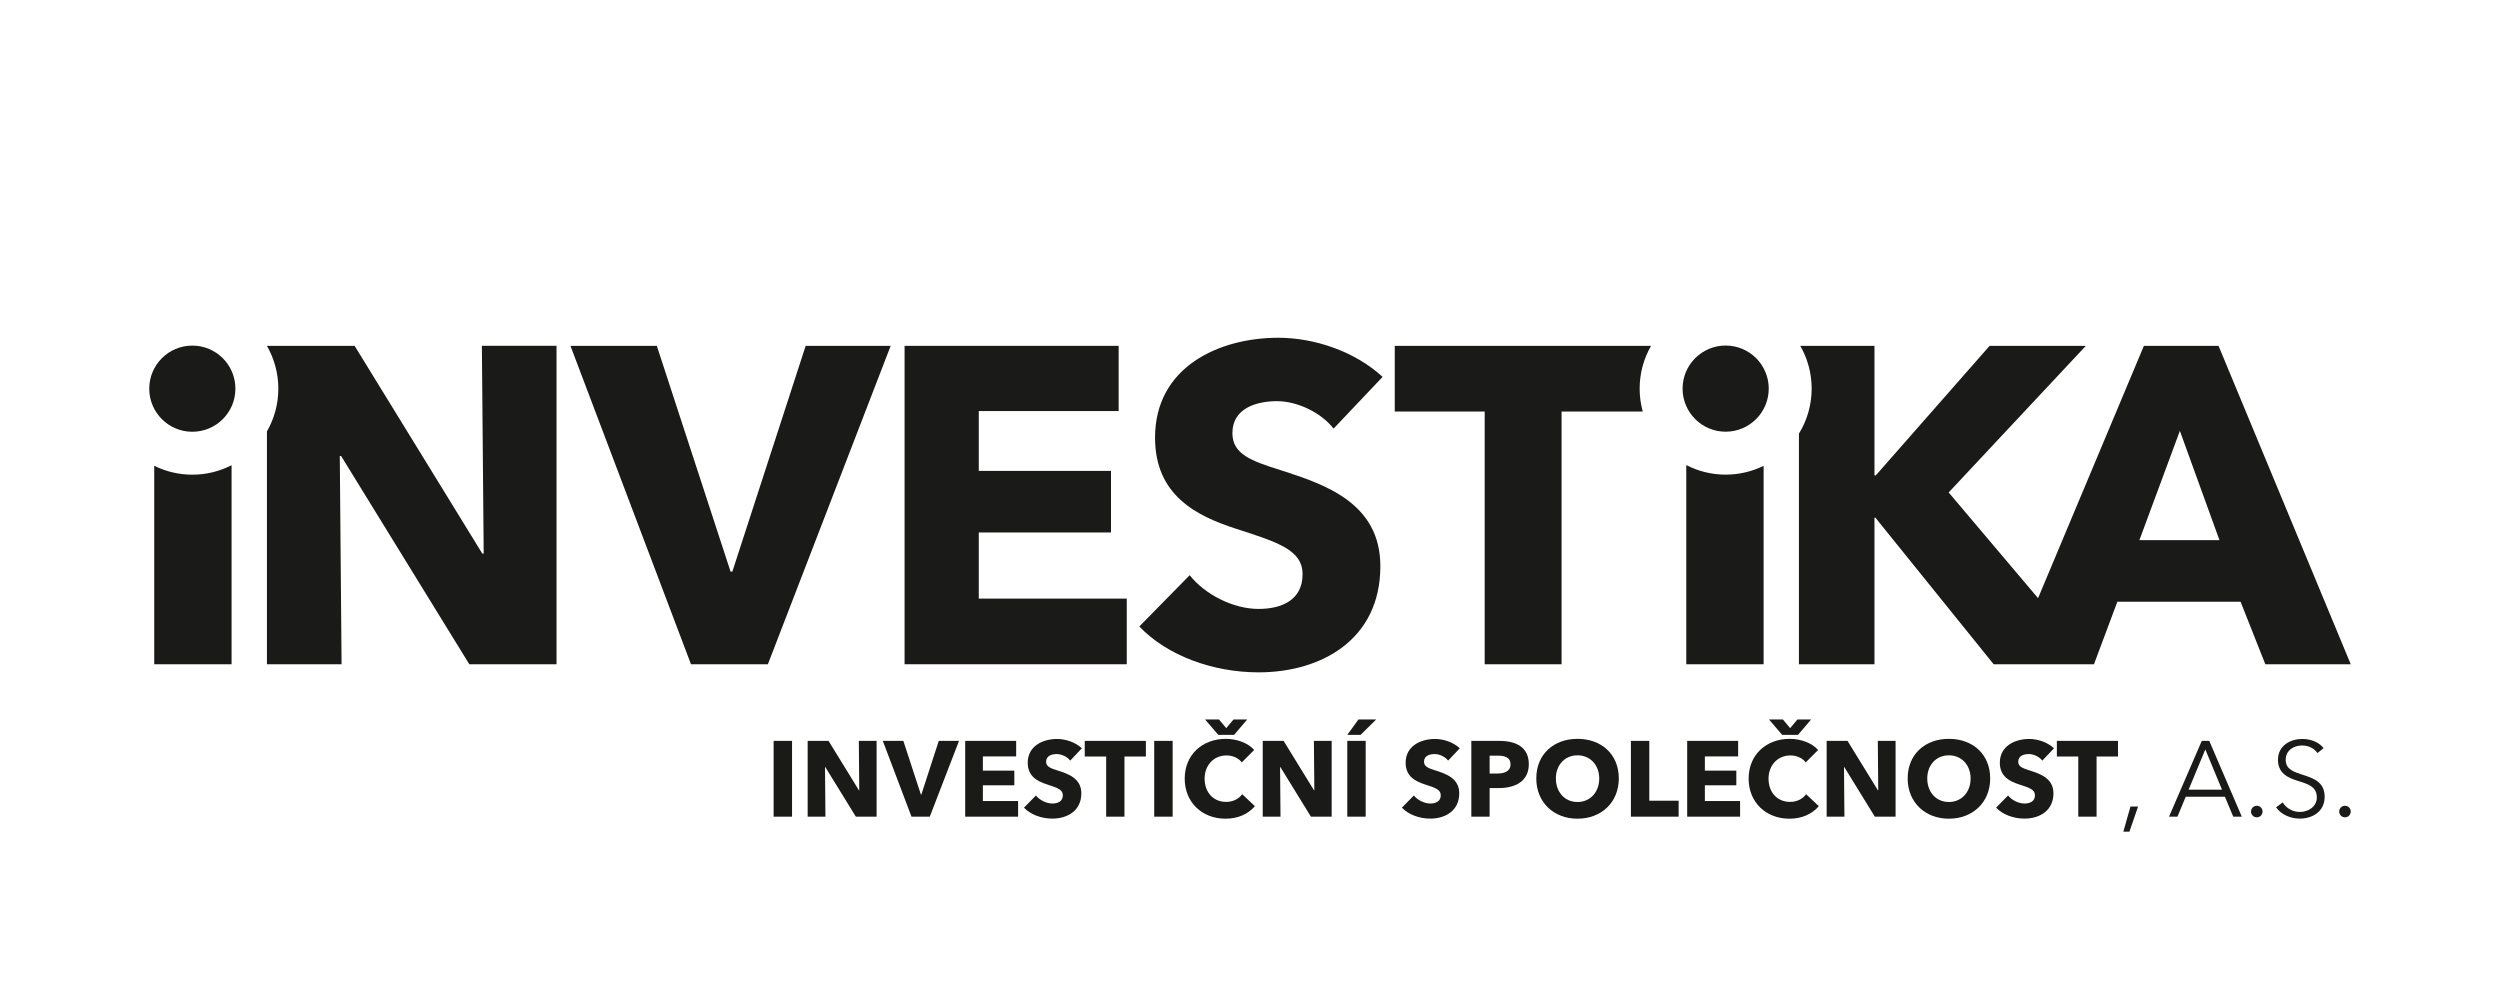 <?xml version="1.0" encoding="UTF-8"?>
<svg id="uuid-ee3aff14-2e4c-4d12-ba77-f93112dda9db" data-name="uuid-5fe22a39-fbe2-4e1c-ba0f-ec25df8e166f" xmlns="http://www.w3.org/2000/svg" viewBox="0 0 200 80">
  <defs>
    <style>
      .uuid-a321522d-12c8-4e9c-a659-49cd5b7e0916 {
        fill: #1a1a18;
        stroke-width: 0px;
      }
    </style>
  </defs>
  <polygon class="uuid-a321522d-12c8-4e9c-a659-49cd5b7e0916" points="61.431 53.14 55.279 53.14 45.637 27.668 52.545 27.668 58.445 45.729 58.588 45.729 64.453 27.668 71.253 27.668 61.431 53.14"/>
  <polygon class="uuid-a321522d-12c8-4e9c-a659-49cd5b7e0916" points="72.366 53.14 72.366 27.668 89.492 27.668 89.492 32.885 78.302 32.885 78.302 37.671 88.88 37.671 88.88 42.598 78.302 42.598 78.302 47.888 90.14 47.888 90.14 53.14 72.366 53.14"/>
  <path class="uuid-a321522d-12c8-4e9c-a659-49cd5b7e0916" d="M106.687,34.288c-1.043-1.331-2.95-2.195-4.532-2.195-1.584,0-3.563.54-3.563,2.554,0,1.691,1.511,2.231,3.922,2.986,3.454,1.116,7.915,2.591,7.915,7.665,0,5.864-4.713,8.49-9.749,8.49-3.635,0-7.304-1.331-9.535-3.67l4.029-4.102c1.223,1.547,3.49,2.698,5.506,2.698,1.869,0,3.525-.719,3.525-2.77,0-1.942-1.943-2.553-5.29-3.634-3.237-1.043-6.511-2.698-6.511-7.302,0-5.649,5.109-7.988,9.858-7.988,2.879,0,6.116,1.079,8.347,3.13l-3.922,4.138Z"/>
  <path class="uuid-a321522d-12c8-4e9c-a659-49cd5b7e0916" d="M38.55,27.667l.145,16.623h-.109l-10.217-16.623h-7.015v.004c.579,1.008.912,2.177.912,3.422,0,1.247-.333,2.414-.912,3.422v18.624h5.972l-.143-16.658h.107l10.254,16.658h6.979v-25.473h-5.972ZM12.338,37.262v15.878h6.188v-15.925c-.942.485-2.008.759-3.141.759-1.095,0-2.128-.256-3.047-.712"/>
  <path class="uuid-a321522d-12c8-4e9c-a659-49cd5b7e0916" d="M15.386,27.648c-1.904,0-3.446,1.542-3.446,3.447,0,1.903,1.542,3.446,3.446,3.446s3.447-1.543,3.447-3.446c0-1.905-1.543-3.447-3.447-3.447"/>
  <path class="uuid-a321522d-12c8-4e9c-a659-49cd5b7e0916" d="M134.902,37.206v15.935h6.187v-15.876c-.915.451-1.946.706-3.036.706-1.137,0-2.206-.277-3.15-.765M111.58,27.668v5.254h7.195v20.219h6.152v-20.219h6.493c-.16-.584-.248-1.198-.248-1.833,0-1.245.333-2.412.912-3.421h-20.505ZM171.152,43.21l3.238-8.741,3.166,8.741h-6.404ZM177.483,27.668h-5.972l-8.467,20.184-7.151-8.456,10.974-11.729h-7.699l-9.102,10.362h-.109v-10.362h-5.937c.579,1.008.912,2.176.912,3.421,0,1.322-.373,2.556-1.018,3.605v18.447h6.043v-11.729h.072l9.463,11.729h8.025l1.871-5.001h9.858l1.979,5.001h6.834l-10.577-25.473Z"/>
  <path class="uuid-a321522d-12c8-4e9c-a659-49cd5b7e0916" d="M138.052,27.643c-1.903,0-3.446,1.545-3.446,3.446,0,1.904,1.543,3.447,3.446,3.447,1.904,0,3.447-1.543,3.447-3.447,0-1.901-1.543-3.446-3.447-3.446"/>
  <rect class="uuid-a321522d-12c8-4e9c-a659-49cd5b7e0916" x="61.89" y="59.27" width="1.474" height="6.063"/>
  <polygon class="uuid-a321522d-12c8-4e9c-a659-49cd5b7e0916" points="68.467 65.333 66.025 61.368 66 61.368 66.035 65.333 64.613 65.333 64.613 59.27 66.283 59.27 68.715 63.226 68.741 63.226 68.706 59.27 70.128 59.27 70.128 65.333 68.467 65.333"/>
  <polygon class="uuid-a321522d-12c8-4e9c-a659-49cd5b7e0916" points="74.383 65.333 72.919 65.333 70.624 59.27 72.267 59.27 73.673 63.569 73.706 63.569 75.102 59.27 76.722 59.27 74.383 65.333"/>
  <polygon class="uuid-a321522d-12c8-4e9c-a659-49cd5b7e0916" points="77.216 65.333 77.216 59.27 81.293 59.27 81.293 60.513 78.63 60.513 78.63 61.651 81.147 61.651 81.147 62.824 78.63 62.824 78.63 64.083 81.448 64.083 81.448 65.333 77.216 65.333"/>
  <path class="uuid-a321522d-12c8-4e9c-a659-49cd5b7e0916" d="M85.616,60.846c-.248-.316-.702-.522-1.079-.522-.376,0-.848.128-.848.609,0,.403.361.531.935.71.822.265,1.883.617,1.883,1.825,0,1.395-1.121,2.021-2.32,2.021-.865,0-1.738-.318-2.269-.875l.958-.975c.292.368.831.642,1.311.642.446,0,.84-.171.84-.66,0-.462-.462-.607-1.259-.865-.77-.248-1.55-.642-1.55-1.738,0-1.344,1.216-1.901,2.347-1.901.685,0,1.455.256,1.986.745l-.933.985Z"/>
  <polygon class="uuid-a321522d-12c8-4e9c-a659-49cd5b7e0916" points="89.957 60.521 89.957 65.333 88.493 65.333 88.493 60.521 86.78 60.521 86.78 59.27 91.67 59.27 91.67 60.521 89.957 60.521"/>
  <rect class="uuid-a321522d-12c8-4e9c-a659-49cd5b7e0916" x="92.337" y="59.27" width="1.474" height="6.063"/>
  <path class="uuid-a321522d-12c8-4e9c-a659-49cd5b7e0916" d="M98.725,58.791h-1.259l-1.061-1.234h1.113l.582.694.582-.694h1.096l-1.053,1.234ZM98.04,65.496c-1.866,0-3.263-1.302-3.263-3.203,0-1.943,1.439-3.185,3.288-3.185.848,0,1.765.309,2.27.891l-.993.993c-.274-.377-.763-.557-1.226-.557-1.018,0-1.747.788-1.747,1.858,0,1.104.71,1.859,1.721,1.859.574,0,1.028-.258,1.284-.617l1.02.958c-.531.617-1.336,1.003-2.355,1.003"/>
  <polygon class="uuid-a321522d-12c8-4e9c-a659-49cd5b7e0916" points="104.873 65.333 102.432 61.368 102.406 61.368 102.441 65.333 101.019 65.333 101.019 59.27 102.689 59.27 105.121 63.226 105.147 63.226 105.112 59.27 106.534 59.27 106.534 65.333 104.873 65.333"/>
  <path class="uuid-a321522d-12c8-4e9c-a659-49cd5b7e0916" d="M107.783,59.27h1.472v6.063h-1.472v-6.063ZM108.844,58.791h-1.061l.89-1.233h1.422l-1.251,1.233Z"/>
  <path class="uuid-a321522d-12c8-4e9c-a659-49cd5b7e0916" d="M115.849,60.846c-.248-.316-.702-.522-1.079-.522-.376,0-.848.128-.848.609,0,.403.361.531.935.71.822.265,1.883.617,1.883,1.825,0,1.395-1.121,2.021-2.32,2.021-.865,0-1.738-.318-2.269-.875l.958-.975c.292.368.831.642,1.311.642.446,0,.84-.171.84-.66,0-.462-.462-.607-1.259-.865-.77-.248-1.55-.642-1.55-1.738,0-1.344,1.216-1.901,2.347-1.901.685,0,1.455.256,1.986.745l-.933.985Z"/>
  <path class="uuid-a321522d-12c8-4e9c-a659-49cd5b7e0916" d="M119.813,60.452h-.643v1.43h.617c.549,0,1.054-.163,1.054-.737,0-.582-.506-.694-1.028-.694M119.898,63.047h-.728v2.287h-1.464v-6.063h2.227c1.327,0,2.372.479,2.372,1.866,0,1.404-1.139,1.909-2.407,1.909"/>
  <path class="uuid-a321522d-12c8-4e9c-a659-49cd5b7e0916" d="M126.2,60.426c-1.028,0-1.73.788-1.73,1.85,0,1.096.71,1.884,1.73,1.884s1.738-.788,1.738-1.884c0-1.061-.71-1.85-1.738-1.85M126.2,65.496c-1.893,0-3.297-1.302-3.297-3.22,0-1.944,1.404-3.169,3.297-3.169,1.901,0,3.305,1.224,3.305,3.169,0,1.918-1.404,3.22-3.305,3.22"/>
  <polygon class="uuid-a321522d-12c8-4e9c-a659-49cd5b7e0916" points="130.472 65.333 130.472 59.27 131.944 59.27 131.944 64.057 134.291 64.057 134.291 65.333 130.472 65.333"/>
  <polygon class="uuid-a321522d-12c8-4e9c-a659-49cd5b7e0916" points="134.975 65.333 134.975 59.27 139.052 59.27 139.052 60.513 136.389 60.513 136.389 61.651 138.906 61.651 138.906 62.824 136.389 62.824 136.389 64.083 139.207 64.083 139.207 65.333 134.975 65.333"/>
  <path class="uuid-a321522d-12c8-4e9c-a659-49cd5b7e0916" d="M143.838,58.791h-1.259l-1.061-1.234h1.113l.582.694.582-.694h1.096l-1.053,1.234ZM143.153,65.496c-1.866,0-3.263-1.302-3.263-3.203,0-1.943,1.439-3.185,3.288-3.185.848,0,1.765.309,2.27.891l-.993.993c-.274-.377-.763-.557-1.226-.557-1.018,0-1.747.788-1.747,1.858,0,1.104.71,1.859,1.721,1.859.574,0,1.028-.258,1.284-.617l1.02.958c-.531.617-1.336,1.003-2.355,1.003"/>
  <polygon class="uuid-a321522d-12c8-4e9c-a659-49cd5b7e0916" points="149.986 65.333 147.544 61.368 147.519 61.368 147.554 65.333 146.132 65.333 146.132 59.27 147.802 59.27 150.233 63.226 150.26 63.226 150.225 59.27 151.647 59.27 151.647 65.333 149.986 65.333"/>
  <path class="uuid-a321522d-12c8-4e9c-a659-49cd5b7e0916" d="M155.91,60.426c-1.028,0-1.73.788-1.73,1.85,0,1.096.71,1.884,1.73,1.884s1.738-.788,1.738-1.884c0-1.061-.71-1.85-1.738-1.85M155.91,65.496c-1.893,0-3.297-1.302-3.297-3.22,0-1.944,1.404-3.169,3.297-3.169,1.901,0,3.305,1.224,3.305,3.169,0,1.918-1.404,3.22-3.305,3.22"/>
  <path class="uuid-a321522d-12c8-4e9c-a659-49cd5b7e0916" d="M163.385,60.846c-.248-.316-.702-.522-1.079-.522-.376,0-.848.128-.848.609,0,.403.361.531.935.71.822.265,1.883.617,1.883,1.825,0,1.395-1.121,2.021-2.32,2.021-.865,0-1.738-.318-2.269-.875l.958-.975c.292.368.831.642,1.311.642.446,0,.84-.171.84-.66,0-.462-.462-.607-1.259-.865-.77-.248-1.55-.642-1.55-1.738,0-1.344,1.216-1.901,2.347-1.901.685,0,1.455.256,1.986.745l-.933.985Z"/>
  <polygon class="uuid-a321522d-12c8-4e9c-a659-49cd5b7e0916" points="167.726 60.521 167.726 65.333 166.262 65.333 166.262 60.521 164.549 60.521 164.549 59.27 169.439 59.27 169.439 60.521 167.726 60.521"/>
  <polygon class="uuid-a321522d-12c8-4e9c-a659-49cd5b7e0916" points="170.439 64.52 169.867 66.533 170.354 66.533 171.048 64.52 170.439 64.52"/>
  <path class="uuid-a321522d-12c8-4e9c-a659-49cd5b7e0916" d="M175.088,63.176h2.673l-1.336-3.22-1.337,3.22ZM174.198,65.333h-.677l2.621-6.063h.599l2.603,6.063h-.684l-.669-1.593h-3.134l-.66,1.593Z"/>
  <path class="uuid-a321522d-12c8-4e9c-a659-49cd5b7e0916" d="M180.543,65.385c-.274,0-.462-.223-.462-.462,0-.24.188-.462.462-.462s.462.223.462.462c0,.24-.188.462-.462.462"/>
  <path class="uuid-a321522d-12c8-4e9c-a659-49cd5b7e0916" d="M185.398,60.246c-.256-.368-.677-.607-1.249-.607-.6,0-1.294.359-1.294,1.138,0,.772.642.968,1.319,1.191.857.283,1.798.557,1.798,1.773,0,1.216-1.02,1.747-1.978,1.747-.737,0-1.474-.299-1.91-.9l.531-.393c.266.428.753.762,1.387.762.625,0,1.344-.394,1.344-1.173,0-.848-.71-1.063-1.481-1.302-.805-.248-1.628-.6-1.628-1.696,0-1.173,1.045-1.67,1.936-1.67.813,0,1.422.343,1.713.737l-.489.394Z"/>
  <path class="uuid-a321522d-12c8-4e9c-a659-49cd5b7e0916" d="M187.598,65.385c-.274,0-.462-.223-.462-.462,0-.24.188-.462.462-.462s.462.223.462.462c0,.24-.188.462-.462.462"/>
</svg>